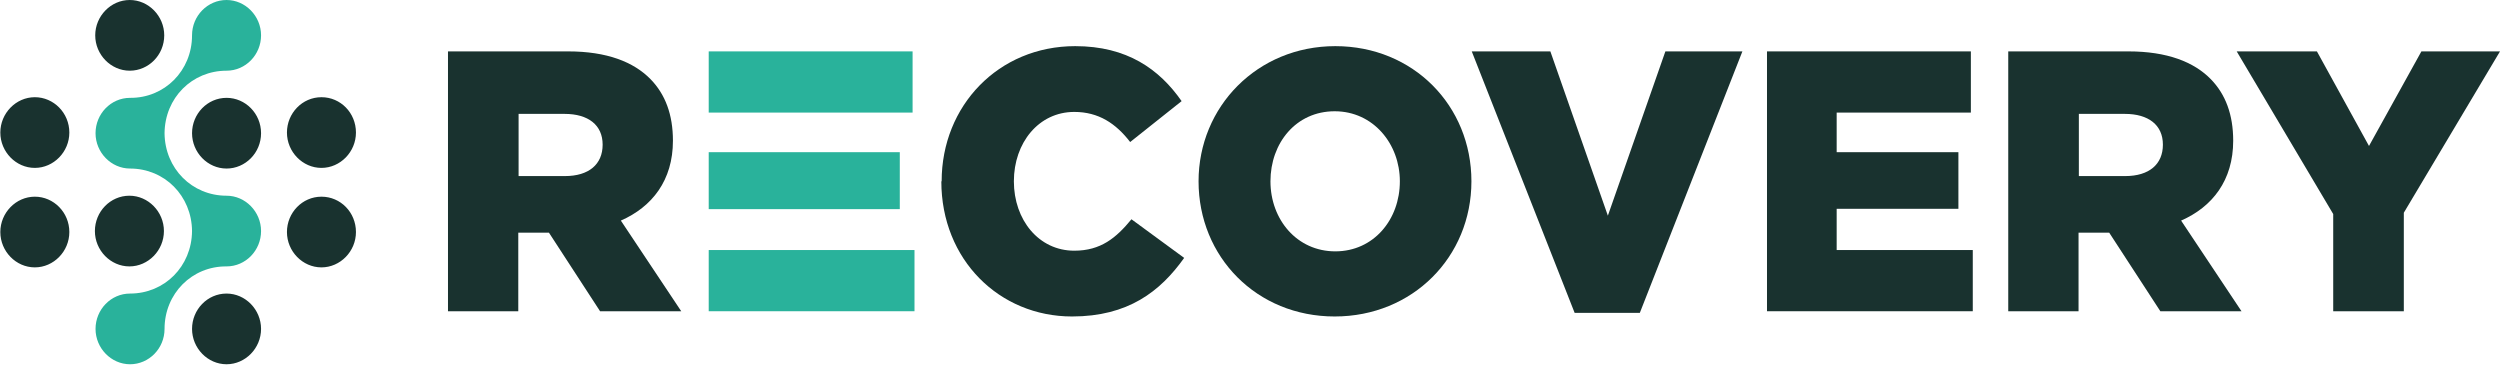<svg width="144" height="21" viewBox="0 0 144 21" fill="none" xmlns="http://www.w3.org/2000/svg">
<g clip-path="url(#clip0_153_974)">
<path d="M52.565 2.96H40.822V6.485H52.565V2.96Z" fill="#29B29B"/>
<path d="M51.828 8.766H40.822V12.046H51.828V8.766Z" fill="#29B29B"/>
<path d="M52.675 14.402H40.822V17.927H52.675V14.402Z" fill="#29B29B"/>
<path d="M13.049 11.273C11.061 11.273 9.497 9.708 9.478 7.672C9.497 5.636 11.061 4.072 13.049 4.072C14.153 4.072 15.037 3.148 15.037 2.036C15.037 0.924 14.135 0 13.049 0C11.963 0 11.061 0.905 11.061 2.036C11.061 4.072 9.478 5.655 7.491 5.636C6.386 5.636 5.503 6.56 5.503 7.672C5.503 8.785 6.405 9.708 7.491 9.708C9.478 9.708 11.043 11.273 11.061 13.309C11.043 15.345 9.478 16.909 7.491 16.909C6.386 16.909 5.503 17.833 5.503 18.945C5.503 20.057 6.405 20.981 7.491 20.981C8.577 20.981 9.478 20.076 9.478 18.945C9.478 16.909 11.061 15.326 13.049 15.345C14.153 15.345 15.037 14.421 15.037 13.309C15.037 12.197 14.135 11.273 13.049 11.273Z" fill="#29B29B"/>
<path d="M32.54 10.142C33.92 10.142 34.712 9.463 34.712 8.332C34.712 7.201 33.883 6.56 32.522 6.56H29.871V10.142H32.54ZM25.822 2.96H32.724C34.951 2.96 36.497 3.563 37.472 4.562C38.319 5.429 38.761 6.598 38.761 8.106C38.761 10.387 37.564 11.914 35.761 12.706L39.239 17.927H34.564L31.62 13.403H29.853V17.927H25.804V2.96H25.822Z" fill="#19322F"/>
<path d="M54.239 10.443C54.239 6.089 57.515 2.658 61.932 2.658C64.914 2.658 66.773 3.978 68.061 5.825L65.098 8.181C64.27 7.107 63.276 6.447 61.877 6.447C59.834 6.447 58.399 8.219 58.399 10.443C58.399 12.668 59.834 14.44 61.877 14.44C63.405 14.44 64.288 13.705 65.172 12.63L68.208 14.855C66.828 16.796 64.969 18.229 61.748 18.229C57.57 18.229 54.221 14.968 54.221 10.443" fill="#19322F"/>
<path d="M80.632 10.443C80.632 8.294 79.104 6.409 76.877 6.409C74.65 6.409 73.178 8.238 73.178 10.443C73.178 12.649 74.705 14.478 76.914 14.478C79.123 14.478 80.632 12.649 80.632 10.443ZM69.037 10.443C69.037 6.145 72.423 2.658 76.914 2.658C81.405 2.658 84.754 6.089 84.754 10.443C84.754 14.798 81.368 18.229 76.877 18.229C72.386 18.229 69.037 14.798 69.037 10.443Z" fill="#19322F"/>
<path d="M84.773 2.96H89.301L92.613 12.423L95.926 2.96H100.362L94.454 18.021H90.699L84.773 2.96Z" fill="#19322F"/>
<path d="M101.779 2.96H113.522V6.485H105.792V8.766H112.804V12.027H105.792V14.402H113.632V17.927H101.779V2.96Z" fill="#19322F"/>
<path d="M122.411 10.142C123.791 10.142 124.583 9.463 124.583 8.332C124.583 7.201 123.755 6.56 122.393 6.56H119.742V10.142H122.411ZM115.693 2.96H122.595C124.822 2.96 126.368 3.563 127.344 4.562C128.19 5.429 128.632 6.598 128.632 8.106C128.632 10.387 127.436 11.914 125.632 12.706L129.11 17.927H124.436L121.491 13.403H119.724V17.927H115.675V2.96H115.693Z" fill="#19322F"/>
<path d="M134.393 12.329L128.834 2.96H133.454L136.454 8.408L139.473 2.96H144L138.46 12.253V17.927H134.393V12.329Z" fill="#19322F"/>
<path d="M3.994 13.365C3.994 12.234 3.092 11.329 2.006 11.329C0.92 11.329 0.019 12.253 0.019 13.365C0.019 14.478 0.92 15.401 2.006 15.401C3.092 15.401 3.994 14.478 3.994 13.365ZM3.994 7.635C3.994 6.504 3.092 5.599 2.006 5.599C0.92 5.599 0.019 6.522 0.019 7.635C0.019 8.747 0.92 9.671 2.006 9.671C3.092 9.671 3.994 8.747 3.994 7.635ZM20.503 13.365C20.503 12.234 19.62 11.329 18.515 11.329C17.411 11.329 16.528 12.253 16.528 13.365C16.528 14.478 17.43 15.401 18.515 15.401C19.601 15.401 20.503 14.478 20.503 13.365ZM20.503 7.635C20.503 6.504 19.62 5.599 18.515 5.599C17.411 5.599 16.528 6.522 16.528 7.635C16.528 8.747 17.43 9.671 18.515 9.671C19.601 9.671 20.503 8.747 20.503 7.635ZM13.049 16.909C11.945 16.909 11.062 17.833 11.062 18.945C11.062 20.057 11.963 20.981 13.049 20.981C14.135 20.981 15.037 20.057 15.037 18.945C15.037 17.833 14.135 16.909 13.049 16.909ZM7.454 11.273C6.35 11.273 5.466 12.197 5.466 13.309C5.466 14.421 6.368 15.345 7.454 15.345C8.54 15.345 9.442 14.421 9.442 13.309C9.442 12.197 8.54 11.273 7.454 11.273ZM13.049 5.636C11.945 5.636 11.062 6.56 11.062 7.672C11.062 8.785 11.963 9.708 13.049 9.708C14.135 9.708 15.037 8.803 15.037 7.672C15.037 6.541 14.135 5.636 13.049 5.636ZM9.46 2.036C9.46 3.167 8.558 4.072 7.473 4.072C6.387 4.072 5.485 3.148 5.485 2.036C5.485 0.924 6.387 0 7.473 0C8.558 0 9.46 0.924 9.46 2.036Z" fill="#19322F"/>
</g>
<defs>
<clipPath id="clip0_153_974">
<rect width="144" height="21" fill="white"/>
</clipPath>
</defs>
</svg>
